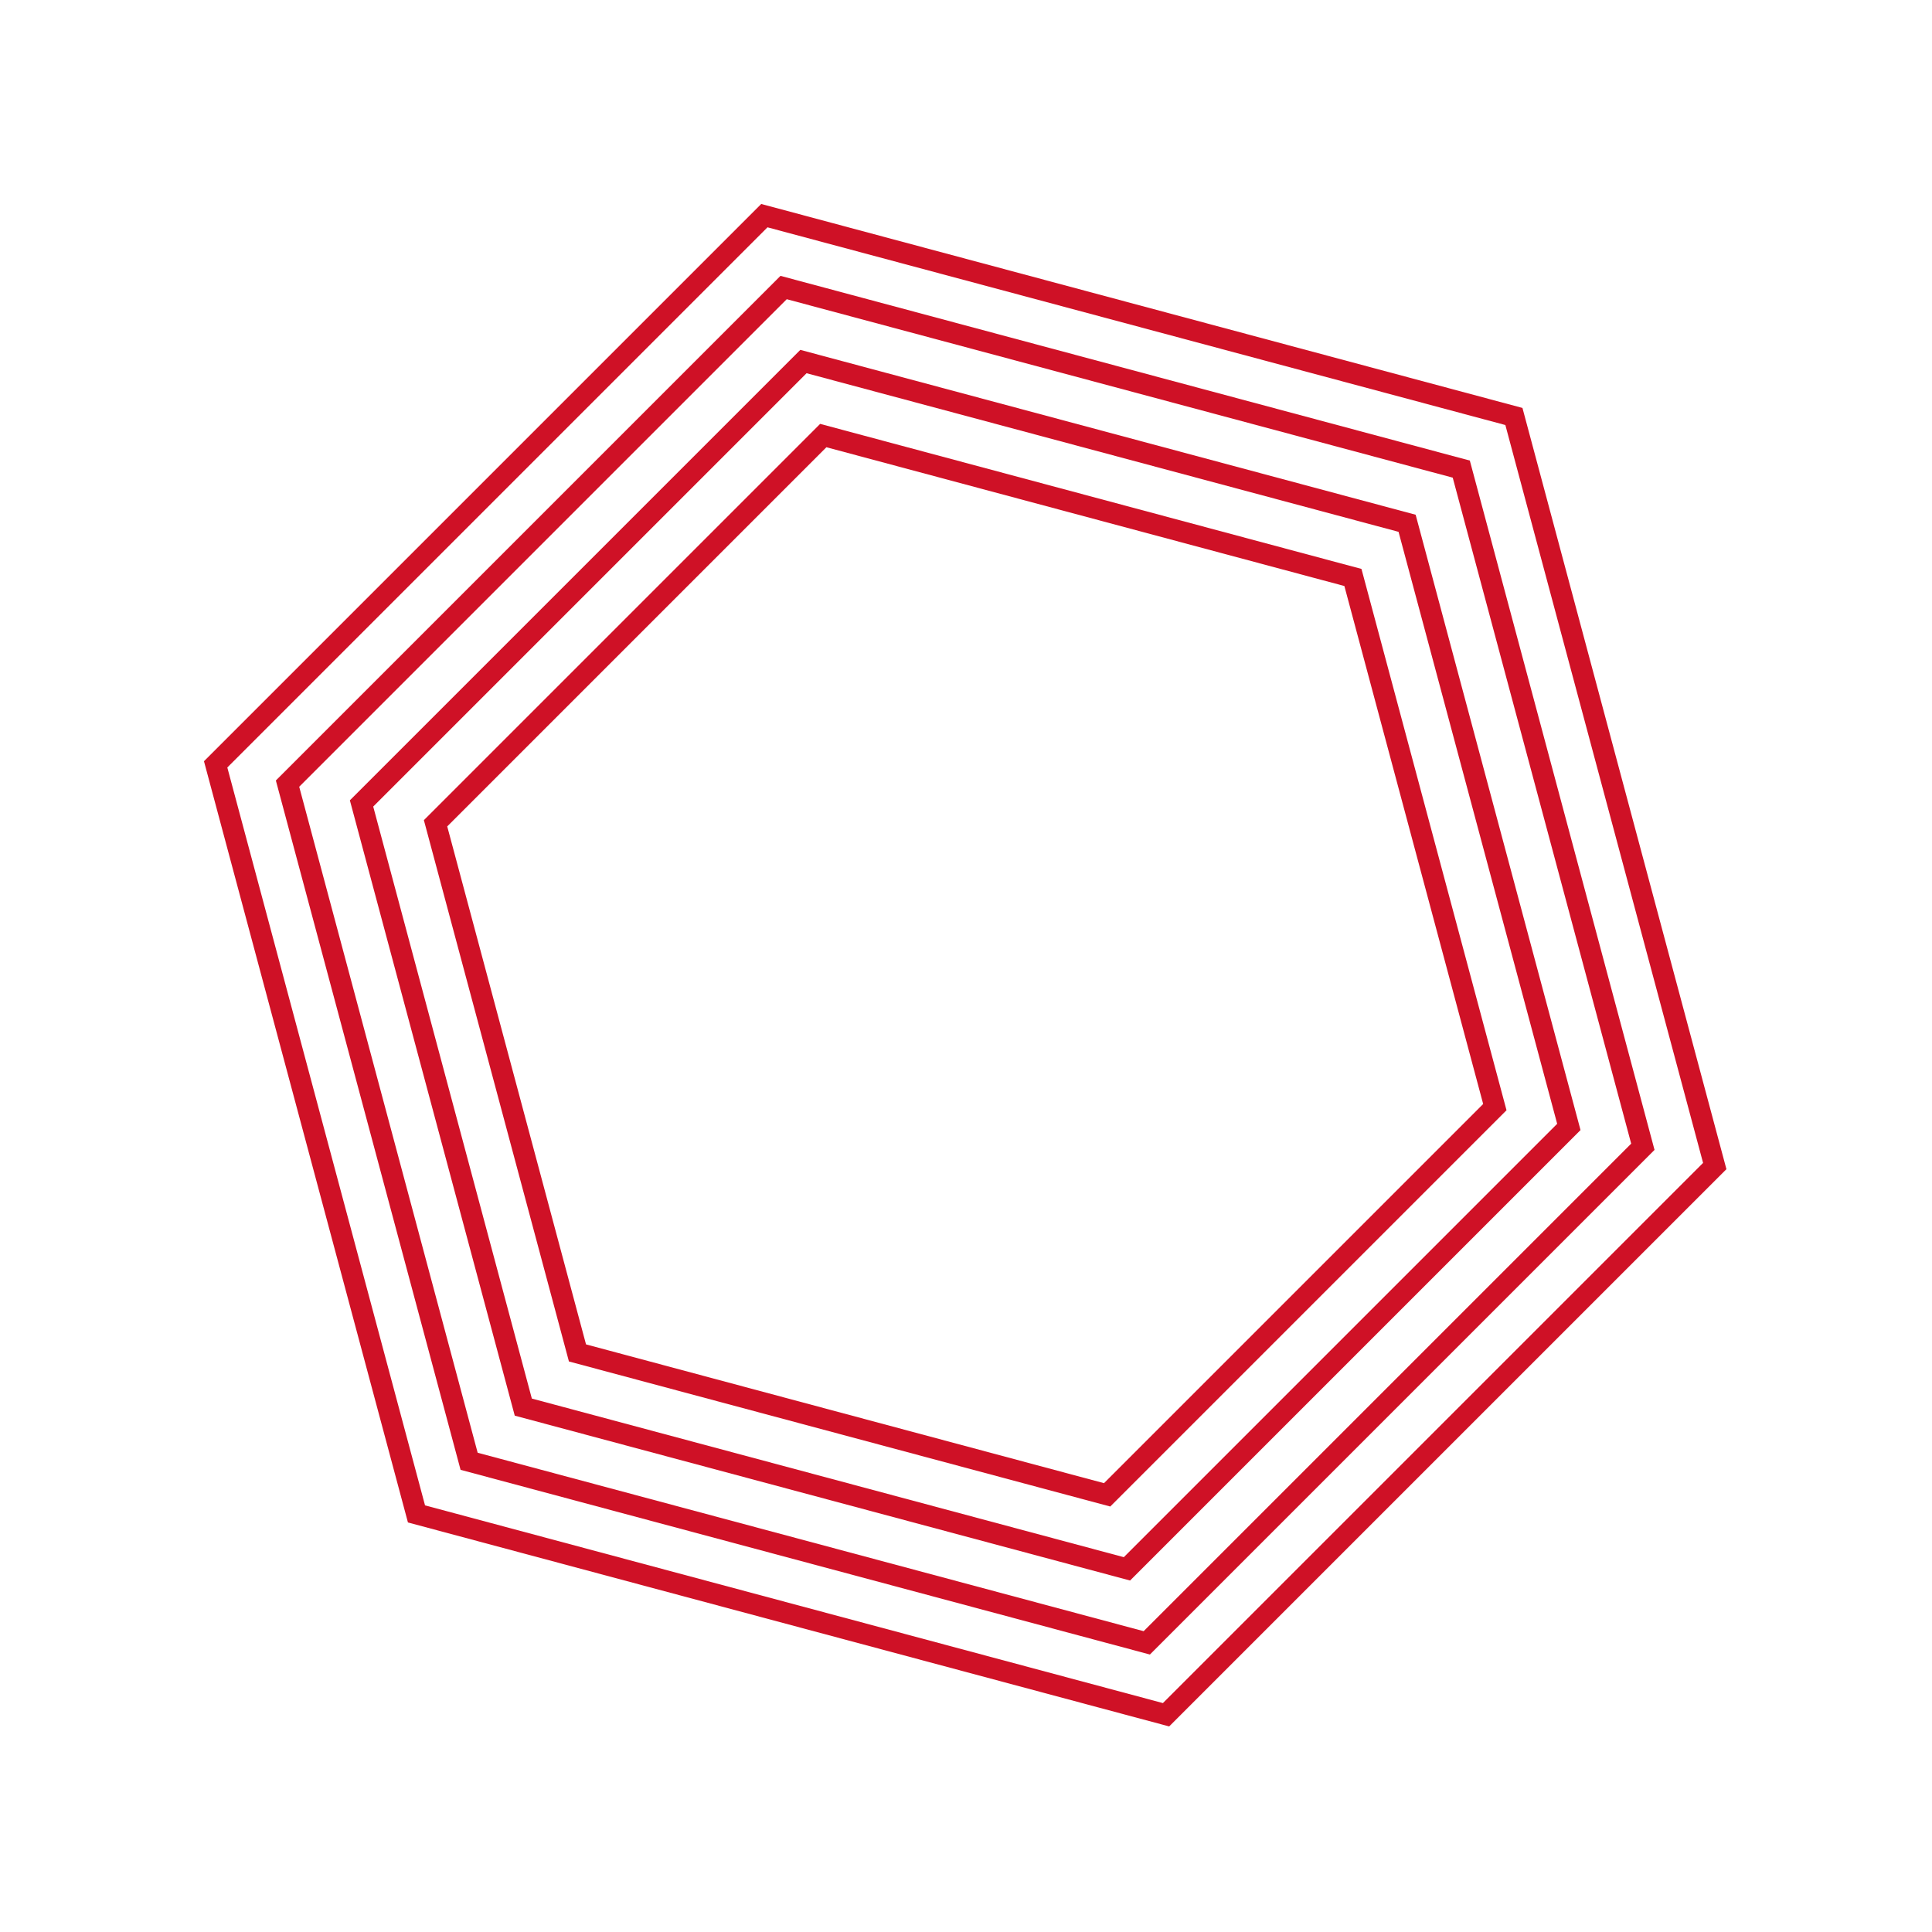 <svg width="923" height="923" viewBox="0 0 923 923" fill="none" xmlns="http://www.w3.org/2000/svg">
<path d="M198.973 723.26L103.022 365.166L365.165 103.022L723.26 198.973L819.211 557.068L557.067 819.211L198.973 723.26Z" stroke="#CF1126" stroke-width="10"/>
<path d="M224.117 698.117L137.369 374.369L374.369 137.369L698.117 224.117L784.864 547.865L547.865 784.865L224.117 698.117Z" stroke="#CF1126" stroke-width="10"/>
<path d="M250 672.233L172.726 383.842L383.843 172.726L672.233 250L749.507 538.39L538.391 749.507L250 672.233Z" stroke="#CF1126" stroke-width="10"/>
<path d="M275.883 646.351L208.083 393.317L393.316 208.084L646.35 275.884L714.15 528.918L528.917 714.151L275.883 646.351Z" stroke="#CF1126" stroke-width="10"/>
</svg>
